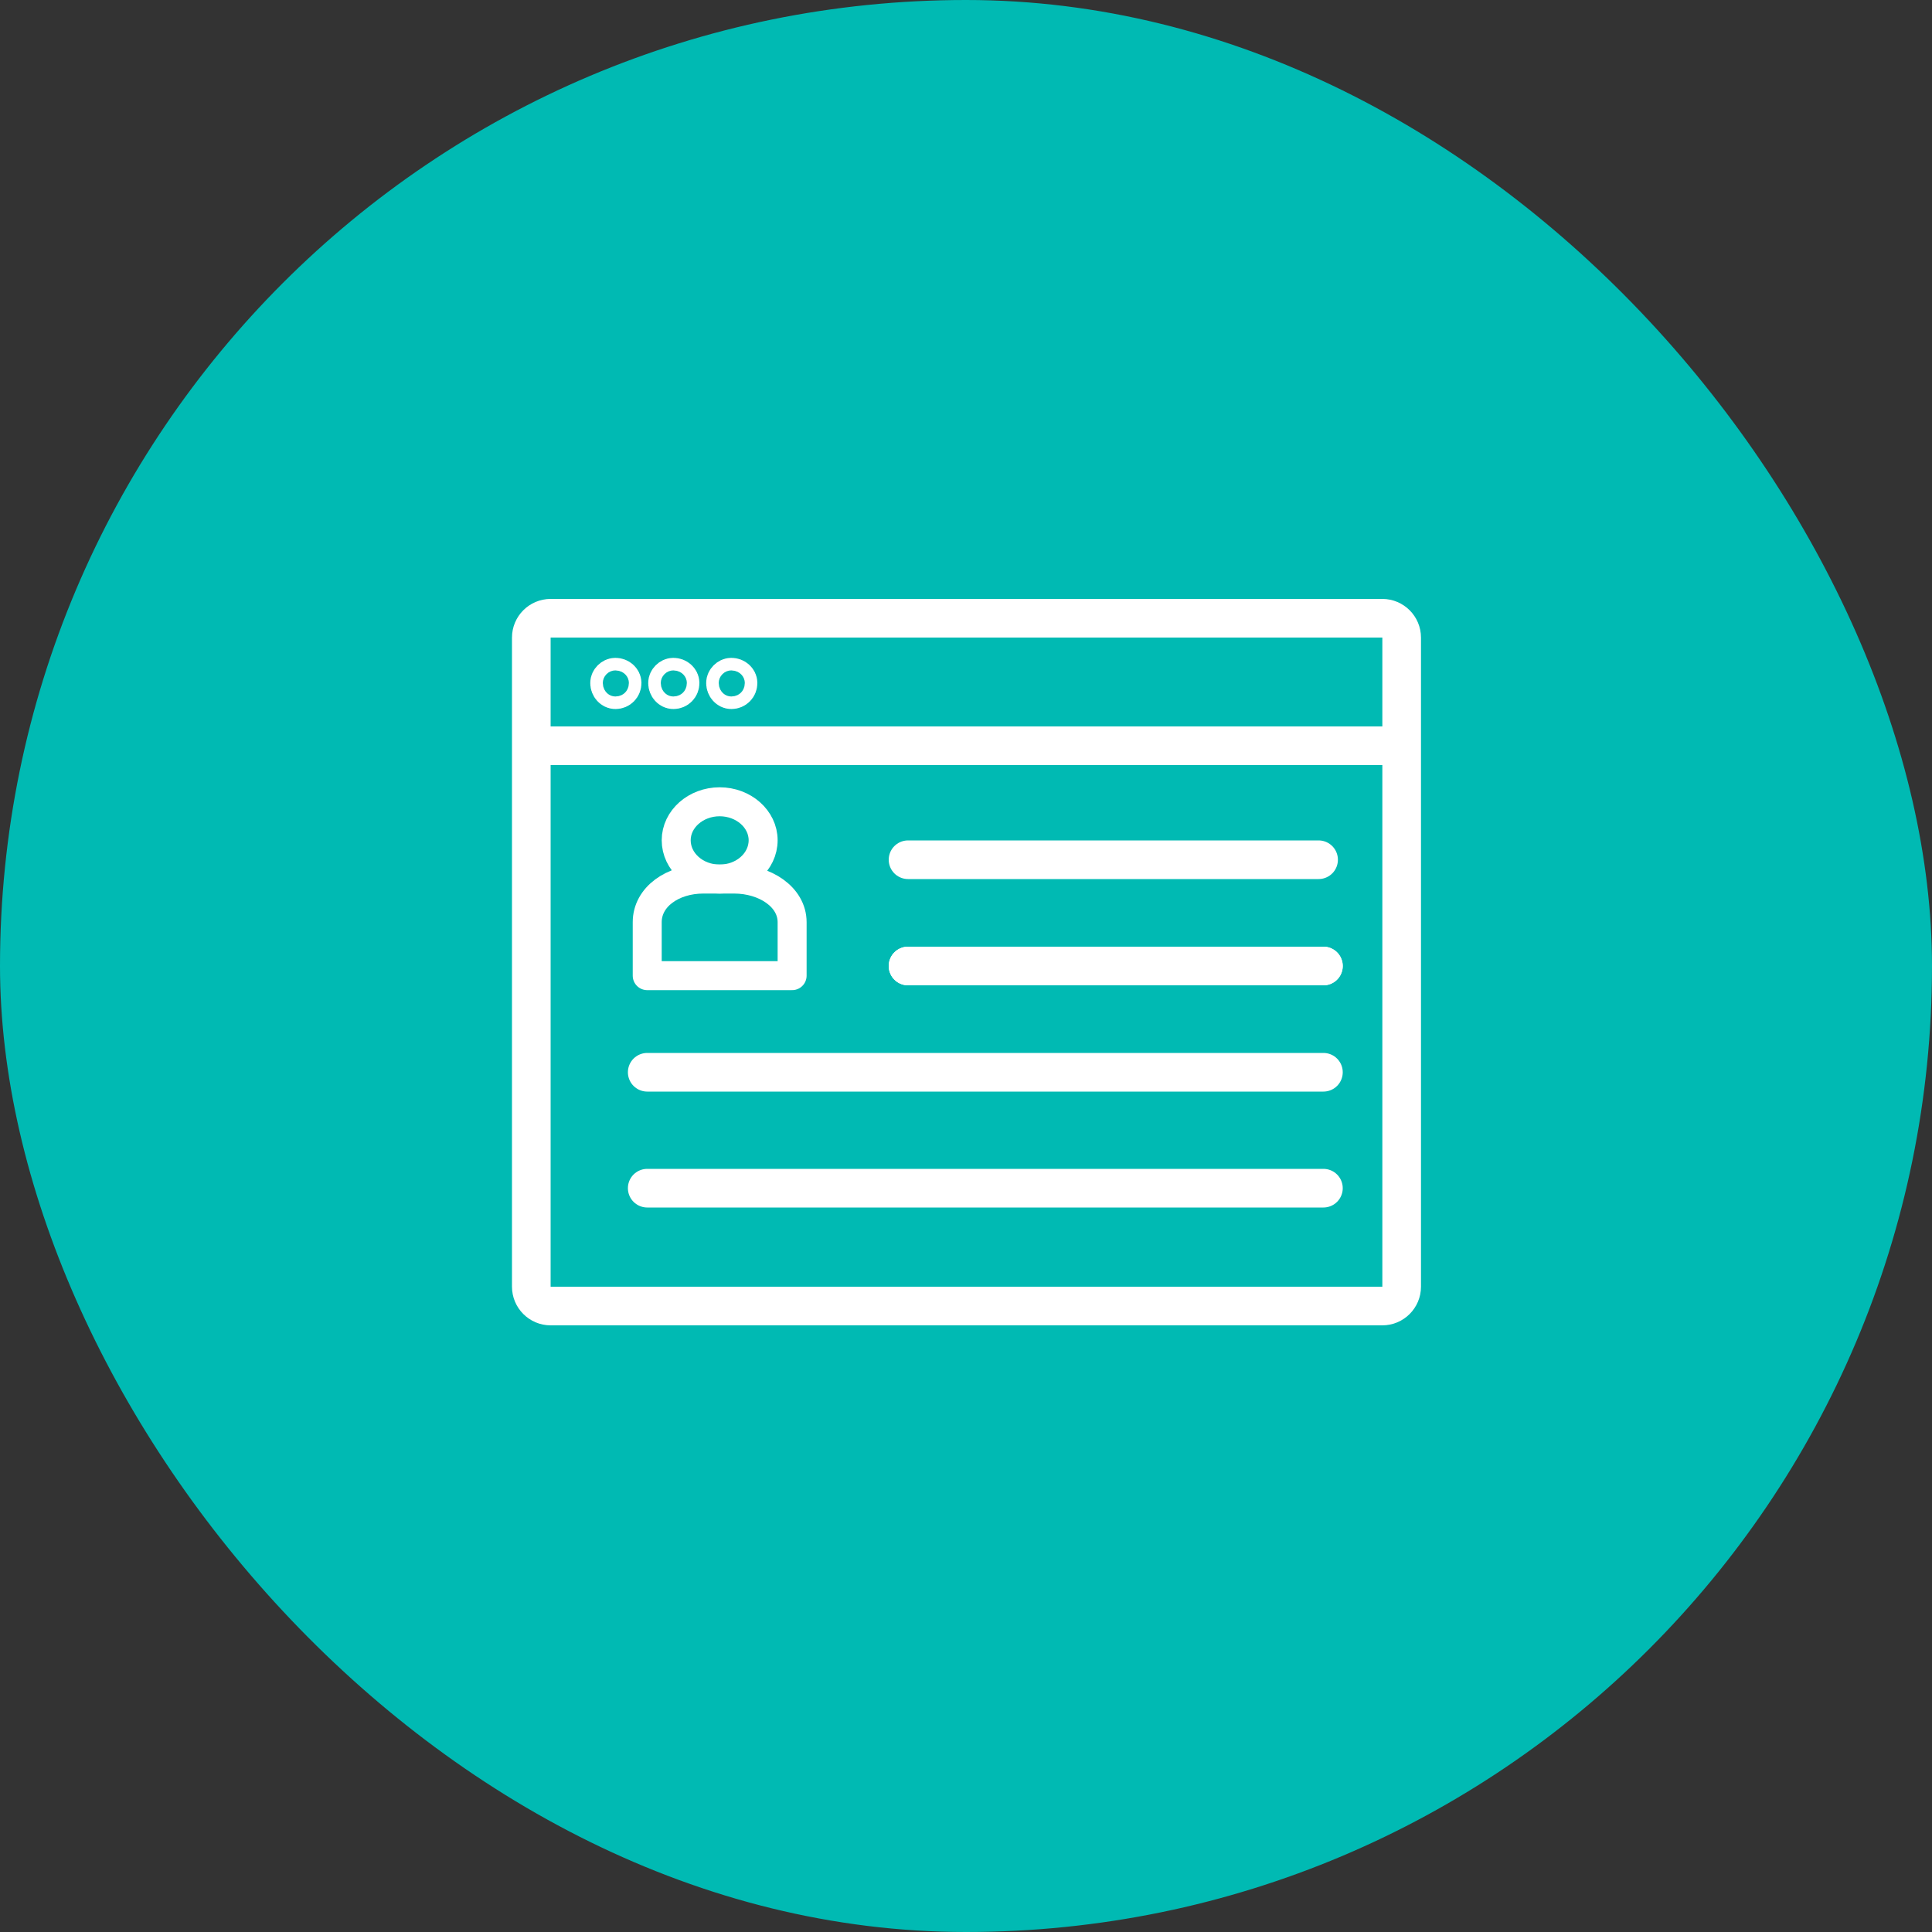 <svg width="200" height="200" viewBox="0 0 200 200" fill="none" xmlns="http://www.w3.org/2000/svg">
<rect x="0" y="0" width="200" height="200" fill="#333333" stroke="none"/>
<rect width="200" height="200" rx="100" fill="#00BAB3"/>
<path d="M79 86.982C79 89.21 76.977 91 74.5 91C72.023 91 70 89.21 70 86.982C70 84.79 72.023 83 74.5 83C76.977 83 79 84.79 79 86.982Z" stroke="white" stroke-width="3" stroke-linecap="round" stroke-linejoin="round"/>
<path d="M82 101V95.462C82 92.846 79.188 91 76 91H72.812C69.625 91 67 92.846 67 95.462V101H82Z" stroke="white" stroke-width="3" stroke-linecap="round" stroke-linejoin="round"/>
<path d="M55.797 77.2H143.797" stroke="white" stroke-width="4" stroke-linecap="round" stroke-linejoin="round"/>
<path d="M64.402 70.7C64.402 71.1 64.102 71.4 63.702 71.4C63.402 71.4 63.102 71.1 63.102 70.7C63.102 70.4 63.402 70.1 63.702 70.1C64.102 70.1 64.402 70.4 64.402 70.7Z" stroke="white" stroke-width="4" stroke-linecap="round" stroke-linejoin="round"/>
<path d="M70.402 70.7C70.402 71.1 70.102 71.4 69.702 71.4C69.402 71.4 69.102 71.1 69.102 70.7C69.102 70.4 69.402 70.1 69.702 70.1C70.102 70.1 70.402 70.4 70.402 70.7Z" stroke="white" stroke-width="4" stroke-linecap="round" stroke-linejoin="round"/>
<path d="M76.402 70.7C76.402 71.1 76.102 71.4 75.702 71.4C75.402 71.4 75.102 71.1 75.102 70.7C75.102 70.4 75.402 70.1 75.702 70.1C76.102 70.1 76.402 70.4 76.402 70.7Z" stroke="white" stroke-width="4" stroke-linecap="round" stroke-linejoin="round"/>
<path d="M143.1 135.2H57C55.9 135.2 55 134.3 55 133.2V66C55 64.9 55.9 64 57 64H143.1C144.2 64 145.1 64.9 145.1 66V133.2C145.1 134.3 144.2 135.2 143.1 135.2Z" stroke="white" stroke-width="4" stroke-linecap="round" stroke-linejoin="round"/>
<path d="M136.5 89L94 89" stroke="white" stroke-width="4" stroke-linecap="round" stroke-linejoin="round"/>
<path d="M137 100L94 100" stroke="white" stroke-width="4" stroke-linecap="round" stroke-linejoin="round"/>
<path d="M137 111L67 111" stroke="white" stroke-width="4" stroke-linecap="round" stroke-linejoin="round"/>
<path d="M137 100L94 100" stroke="white" stroke-width="4" stroke-linecap="round" stroke-linejoin="round"/>
<path d="M137 123L67 123" stroke="white" stroke-width="4" stroke-linecap="round" stroke-linejoin="round"/>
</svg>
